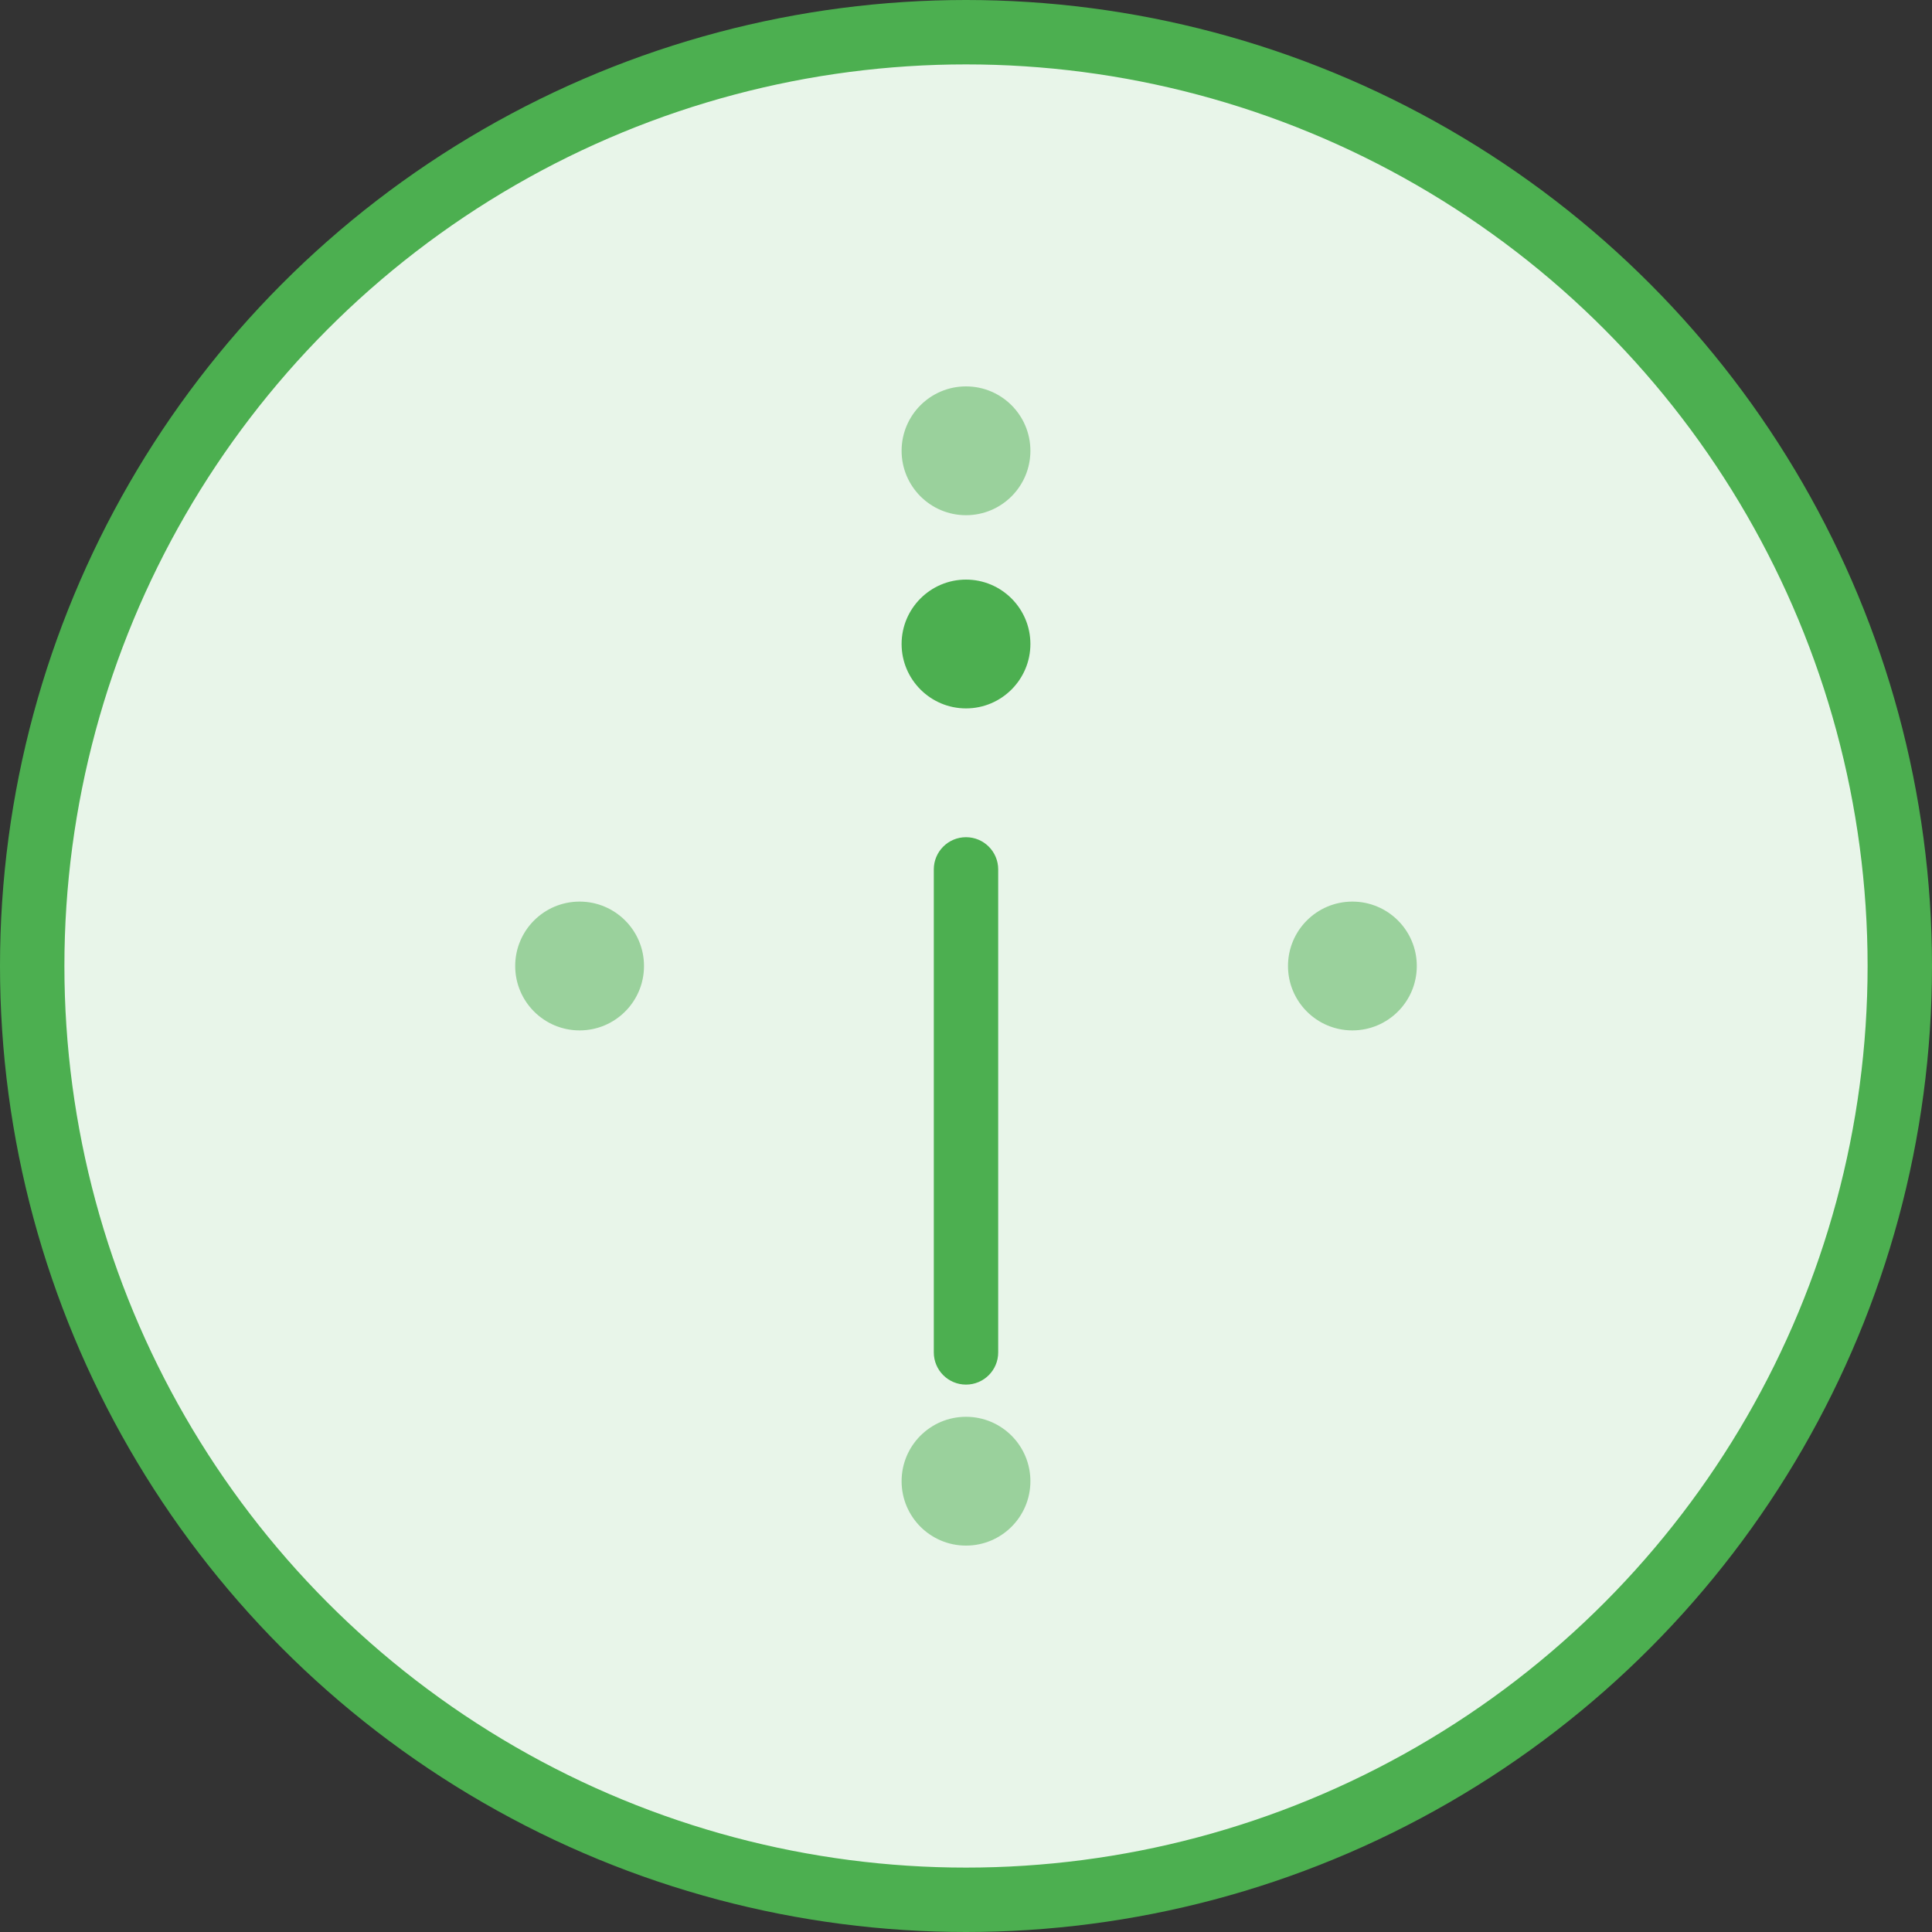 <svg width="120" height="120" viewBox="0 0 120 120" fill="none" xmlns="http://www.w3.org/2000/svg">
  <rect x="0" y="0" width="120" height="120" fill="#333333" stroke="none"/>
  <circle cx="60" cy="60" r="58" fill="#E8F5E9" stroke="#4CAF50" stroke-width="4"/>
  
  <!-- Info icon representation -->
  <path d="M60 36C57.794 36 56 37.794 56 40C56 42.206 57.794 44 60 44C62.206 44 64 42.206 64 40C64 37.794 62.206 36 60 36Z" fill="#4CAF50"/>
  <path d="M60 52C58.895 52 58 52.895 58 54V84C58 85.105 58.895 86 60 86C61.105 86 62 85.105 62 84V54C62 52.895 61.105 52 60 52Z" fill="#4CAF50"/>
  
  <!-- Dekoracyjne elementy - kropki -->
  <circle cx="36" cy="60" r="4" fill="#4CAF50" fill-opacity="0.5"/>
  <circle cx="84" cy="60" r="4" fill="#4CAF50" fill-opacity="0.5"/>
  <circle cx="60" cy="28" r="4" fill="#4CAF50" fill-opacity="0.5"/>
  <circle cx="60" cy="92" r="4" fill="#4CAF50" fill-opacity="0.5"/>
</svg>
